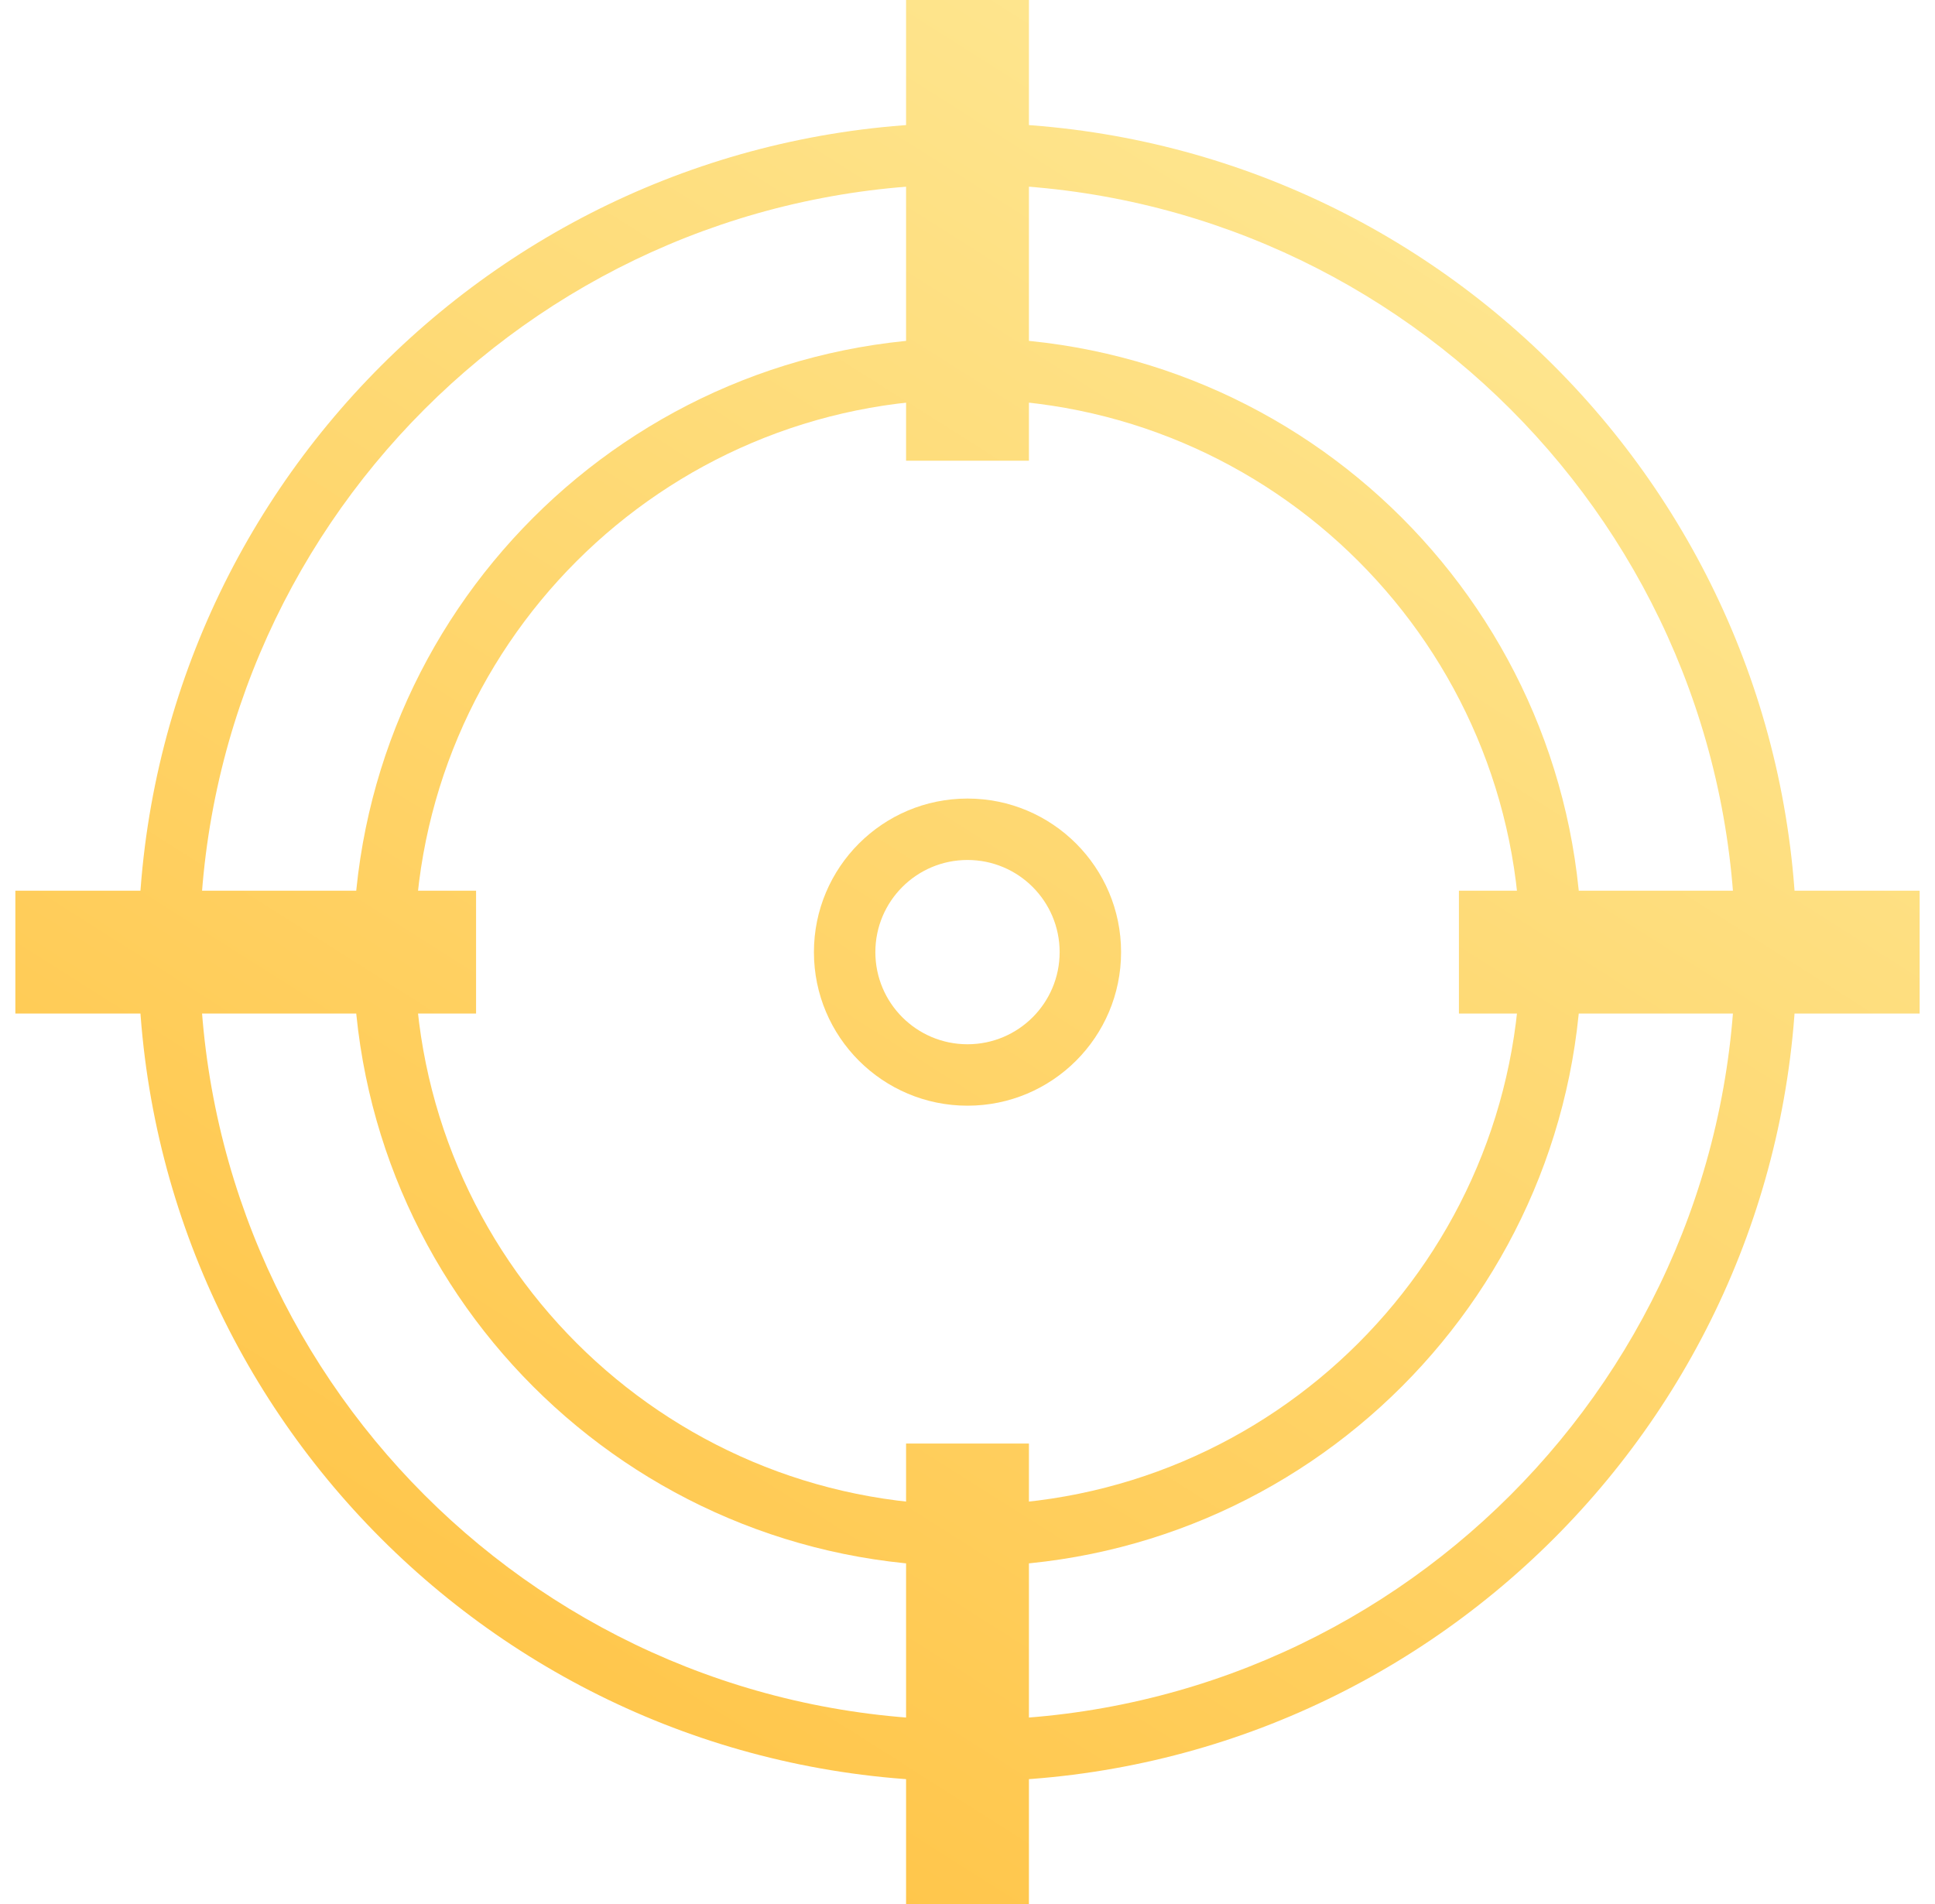 <svg width="63" height="62" viewBox="0 0 63 62" fill="none" xmlns="http://www.w3.org/2000/svg">
<path fill-rule="evenodd" clip-rule="evenodd" d="M31.5 56C45.307 56 56.5 44.807 56.5 31C56.5 17.193 45.307 6 31.5 6C17.693 6 6.5 17.193 6.5 31C6.5 44.807 17.693 56 31.5 56ZM31.5 58C46.412 58 58.5 45.912 58.5 31C58.5 16.088 46.412 4 31.5 4C16.588 4 4.5 16.088 4.5 31C4.5 45.912 16.588 58 31.5 58Z" fill="url(#paint0_linear_1532_169275)"/>
<path fill-rule="evenodd" clip-rule="evenodd" d="M31.5 49C41.441 49 49.5 40.941 49.5 31C49.5 21.059 41.441 13 31.5 13C21.559 13 13.5 21.059 13.5 31C13.5 40.941 21.559 49 31.5 49ZM31.5 51C42.546 51 51.5 42.046 51.5 31C51.5 19.954 42.546 11 31.5 11C20.454 11 11.5 19.954 11.5 31C11.5 42.046 20.454 51 31.5 51Z" fill="url(#paint1_linear_1532_169275)"/>
<path fill-rule="evenodd" clip-rule="evenodd" d="M31.5 34C33.157 34 34.5 32.657 34.5 31C34.5 29.343 33.157 28 31.5 28C29.843 28 28.5 29.343 28.5 31C28.5 32.657 29.843 34 31.5 34ZM31.5 36C34.261 36 36.5 33.761 36.5 31C36.5 28.239 34.261 26 31.5 26C28.739 26 26.5 28.239 26.5 31C26.5 33.761 28.739 36 31.5 36Z" fill="url(#paint2_linear_1532_169275)"/>
<path d="M29.5 0H33.5V15H29.5V0Z" fill="url(#paint3_linear_1532_169275)"/>
<path d="M62.5 29V33H47.5V29H62.5Z" fill="url(#paint4_linear_1532_169275)"/>
<path d="M29.5 47H33.5V62H29.5V47Z" fill="url(#paint5_linear_1532_169275)"/>
<path d="M15.5 29V33H0.5L0.5 29H15.5Z" fill="url(#paint6_linear_1532_169275)"/>
<defs>
<linearGradient id="paint0_linear_1532_169275" x1="29.5" y1="-9.157" x2="-3.977" y2="43.694" gradientUnits="userSpaceOnUse">
<stop stop-color="#FEE894"/>
<stop offset="1" stop-color="#FFC549"/>
</linearGradient>
<linearGradient id="paint1_linear_1532_169275" x1="29.5" y1="-9.157" x2="-3.977" y2="43.694" gradientUnits="userSpaceOnUse">
<stop stop-color="#FEE894"/>
<stop offset="1" stop-color="#FFC549"/>
</linearGradient>
<linearGradient id="paint2_linear_1532_169275" x1="29.5" y1="-9.157" x2="-3.977" y2="43.694" gradientUnits="userSpaceOnUse">
<stop stop-color="#FEE894"/>
<stop offset="1" stop-color="#FFC549"/>
</linearGradient>
<linearGradient id="paint3_linear_1532_169275" x1="29.5" y1="-9.157" x2="-3.977" y2="43.694" gradientUnits="userSpaceOnUse">
<stop stop-color="#FEE894"/>
<stop offset="1" stop-color="#FFC549"/>
</linearGradient>
<linearGradient id="paint4_linear_1532_169275" x1="29.5" y1="-9.157" x2="-3.977" y2="43.694" gradientUnits="userSpaceOnUse">
<stop stop-color="#FEE894"/>
<stop offset="1" stop-color="#FFC549"/>
</linearGradient>
<linearGradient id="paint5_linear_1532_169275" x1="29.5" y1="-9.157" x2="-3.977" y2="43.694" gradientUnits="userSpaceOnUse">
<stop stop-color="#FEE894"/>
<stop offset="1" stop-color="#FFC549"/>
</linearGradient>
<linearGradient id="paint6_linear_1532_169275" x1="29.5" y1="-9.157" x2="-3.977" y2="43.694" gradientUnits="userSpaceOnUse">
<stop stop-color="#FEE894"/>
<stop offset="1" stop-color="#FFC549"/>
</linearGradient>
</defs>
</svg>
